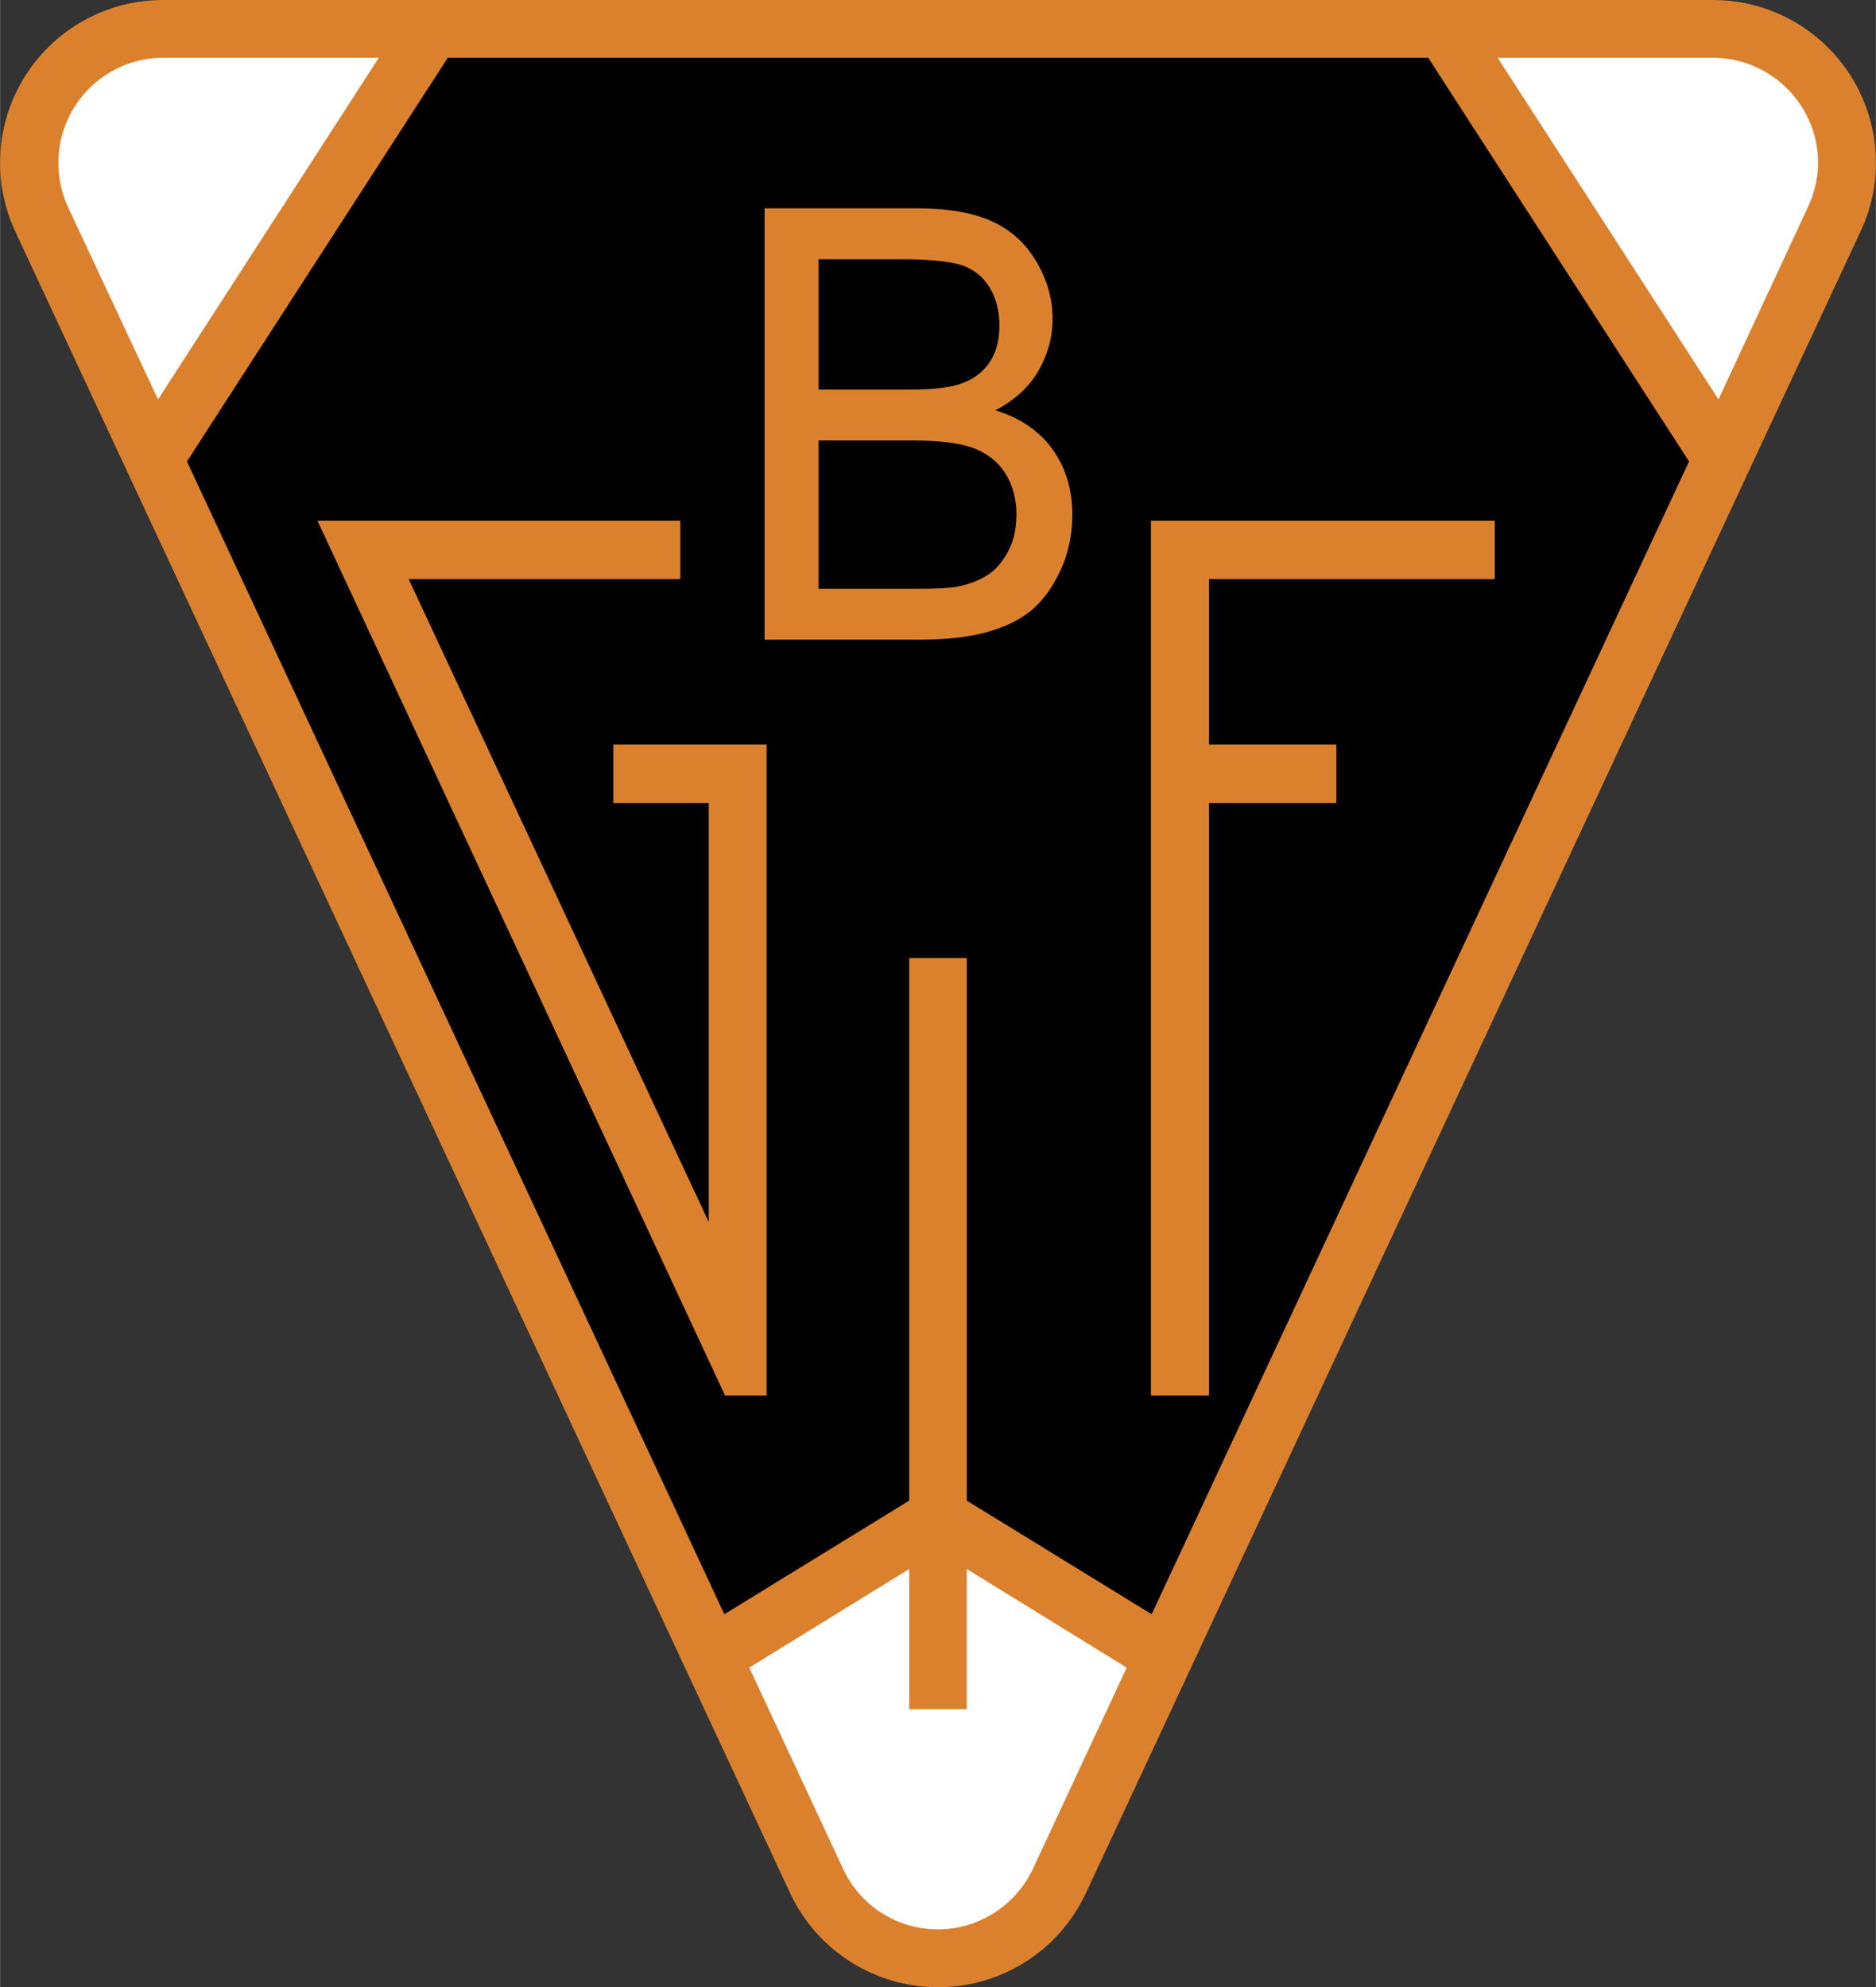 <svg xmlns="http://www.w3.org/2000/svg" width="2360" height="2500" viewBox="0 0 573.729 607.824"><rect x="0" y="0" width="573.729" height="607.824" fill="#333333" stroke="none"/><path d="M286.826 0H49.82C22.377 0 0 22.227 0 49.821c0 7.333 1.587 14.439 4.687 21.092l237.006 508.259c8.24 17.539 25.931 28.652 45.133 28.652 19.43 0 36.969-11.113 45.209-28.652l237.004-508.41c3.102-6.501 4.689-13.759 4.689-20.941C573.729 22.227 551.35 0 523.908 0H286.826z" fill="#db812e"/><path d="M436.816 17.691H136.911L57.153 141.145l164.355 352.599 56.549-34.756V293.009h17.613v165.979l56.549 34.756 164.355-352.599-79.758-123.454z"/><path d="M458.061 17.691h65.848c17.689 0 32.129 14.439 32.129 32.13 0 4.687-1.135 9.147-3.1 13.532l-27.365 58.817-67.512-104.479zM278.057 522.773v-42.865l-48.913 30.166 28.728 61.613a31.95 31.95 0 0 0 28.955 18.447c12.398 0 23.738-7.258 29.031-18.447l28.727-61.613-48.914-30.166v42.865h-17.614zM48.308 122.17l67.511-104.479H49.82c-17.691 0-31.979 14.439-31.979 32.13 0 4.687.983 9.299 2.948 13.532l27.519 58.817z" fill="#fff"/><path d="M321.904 137.441c-4.082-5.67-9.904-9.602-17.465-11.945 5.898-3.1 10.283-7.106 13.156-12.096 2.871-4.99 4.309-10.282 4.309-15.876 0-6.124-1.662-11.945-4.914-17.464-3.25-5.518-7.711-9.676-13.533-12.322-5.746-2.646-13.379-4.006-22.83-4.006H233.83v131.921h47.552c7.861 0 14.59-.756 20.033-2.192 5.52-1.512 10.055-3.629 13.686-6.502 3.627-2.948 6.65-7.03 9.146-12.322 2.494-5.292 3.705-11.039 3.705-17.237.001-7.637-2.042-14.364-6.048-19.959zm-71.593-58.136h27.746c7.484.151 12.852.755 16.104 1.814 3.703 1.286 6.502 3.554 8.541 6.88 1.967 3.327 2.949 7.182 2.949 11.566 0 4.611-1.059 8.468-3.174 11.492-2.117 3.099-5.295 5.292-9.451 6.577-3.1.983-8.089 1.512-14.969 1.512h-27.745V79.305h-.001zm58.06 89.208c-1.662 3.175-3.703 5.67-6.273 7.333-2.572 1.663-5.746 2.873-9.527 3.628-2.191.377-5.895.604-11.188.604h-31.072V134.72h28.88c7.862 0 13.985.755 18.145 2.192 4.232 1.512 7.559 4.006 9.979 7.635 2.342 3.704 3.551 7.938 3.551 12.853-.001 4.232-.831 7.937-2.495 11.113zM351.994 159.29h105.158v17.841H369.76v50.577h38.933v17.917H369.76v181.213h-17.766V159.29zM97.07 159.29h110.981v17.841h-83.085l91.779 196.635V245.625h-29.182v-17.917h46.872v199.13h-12.7L97.07 159.29z" fill="#db812e"/></svg>